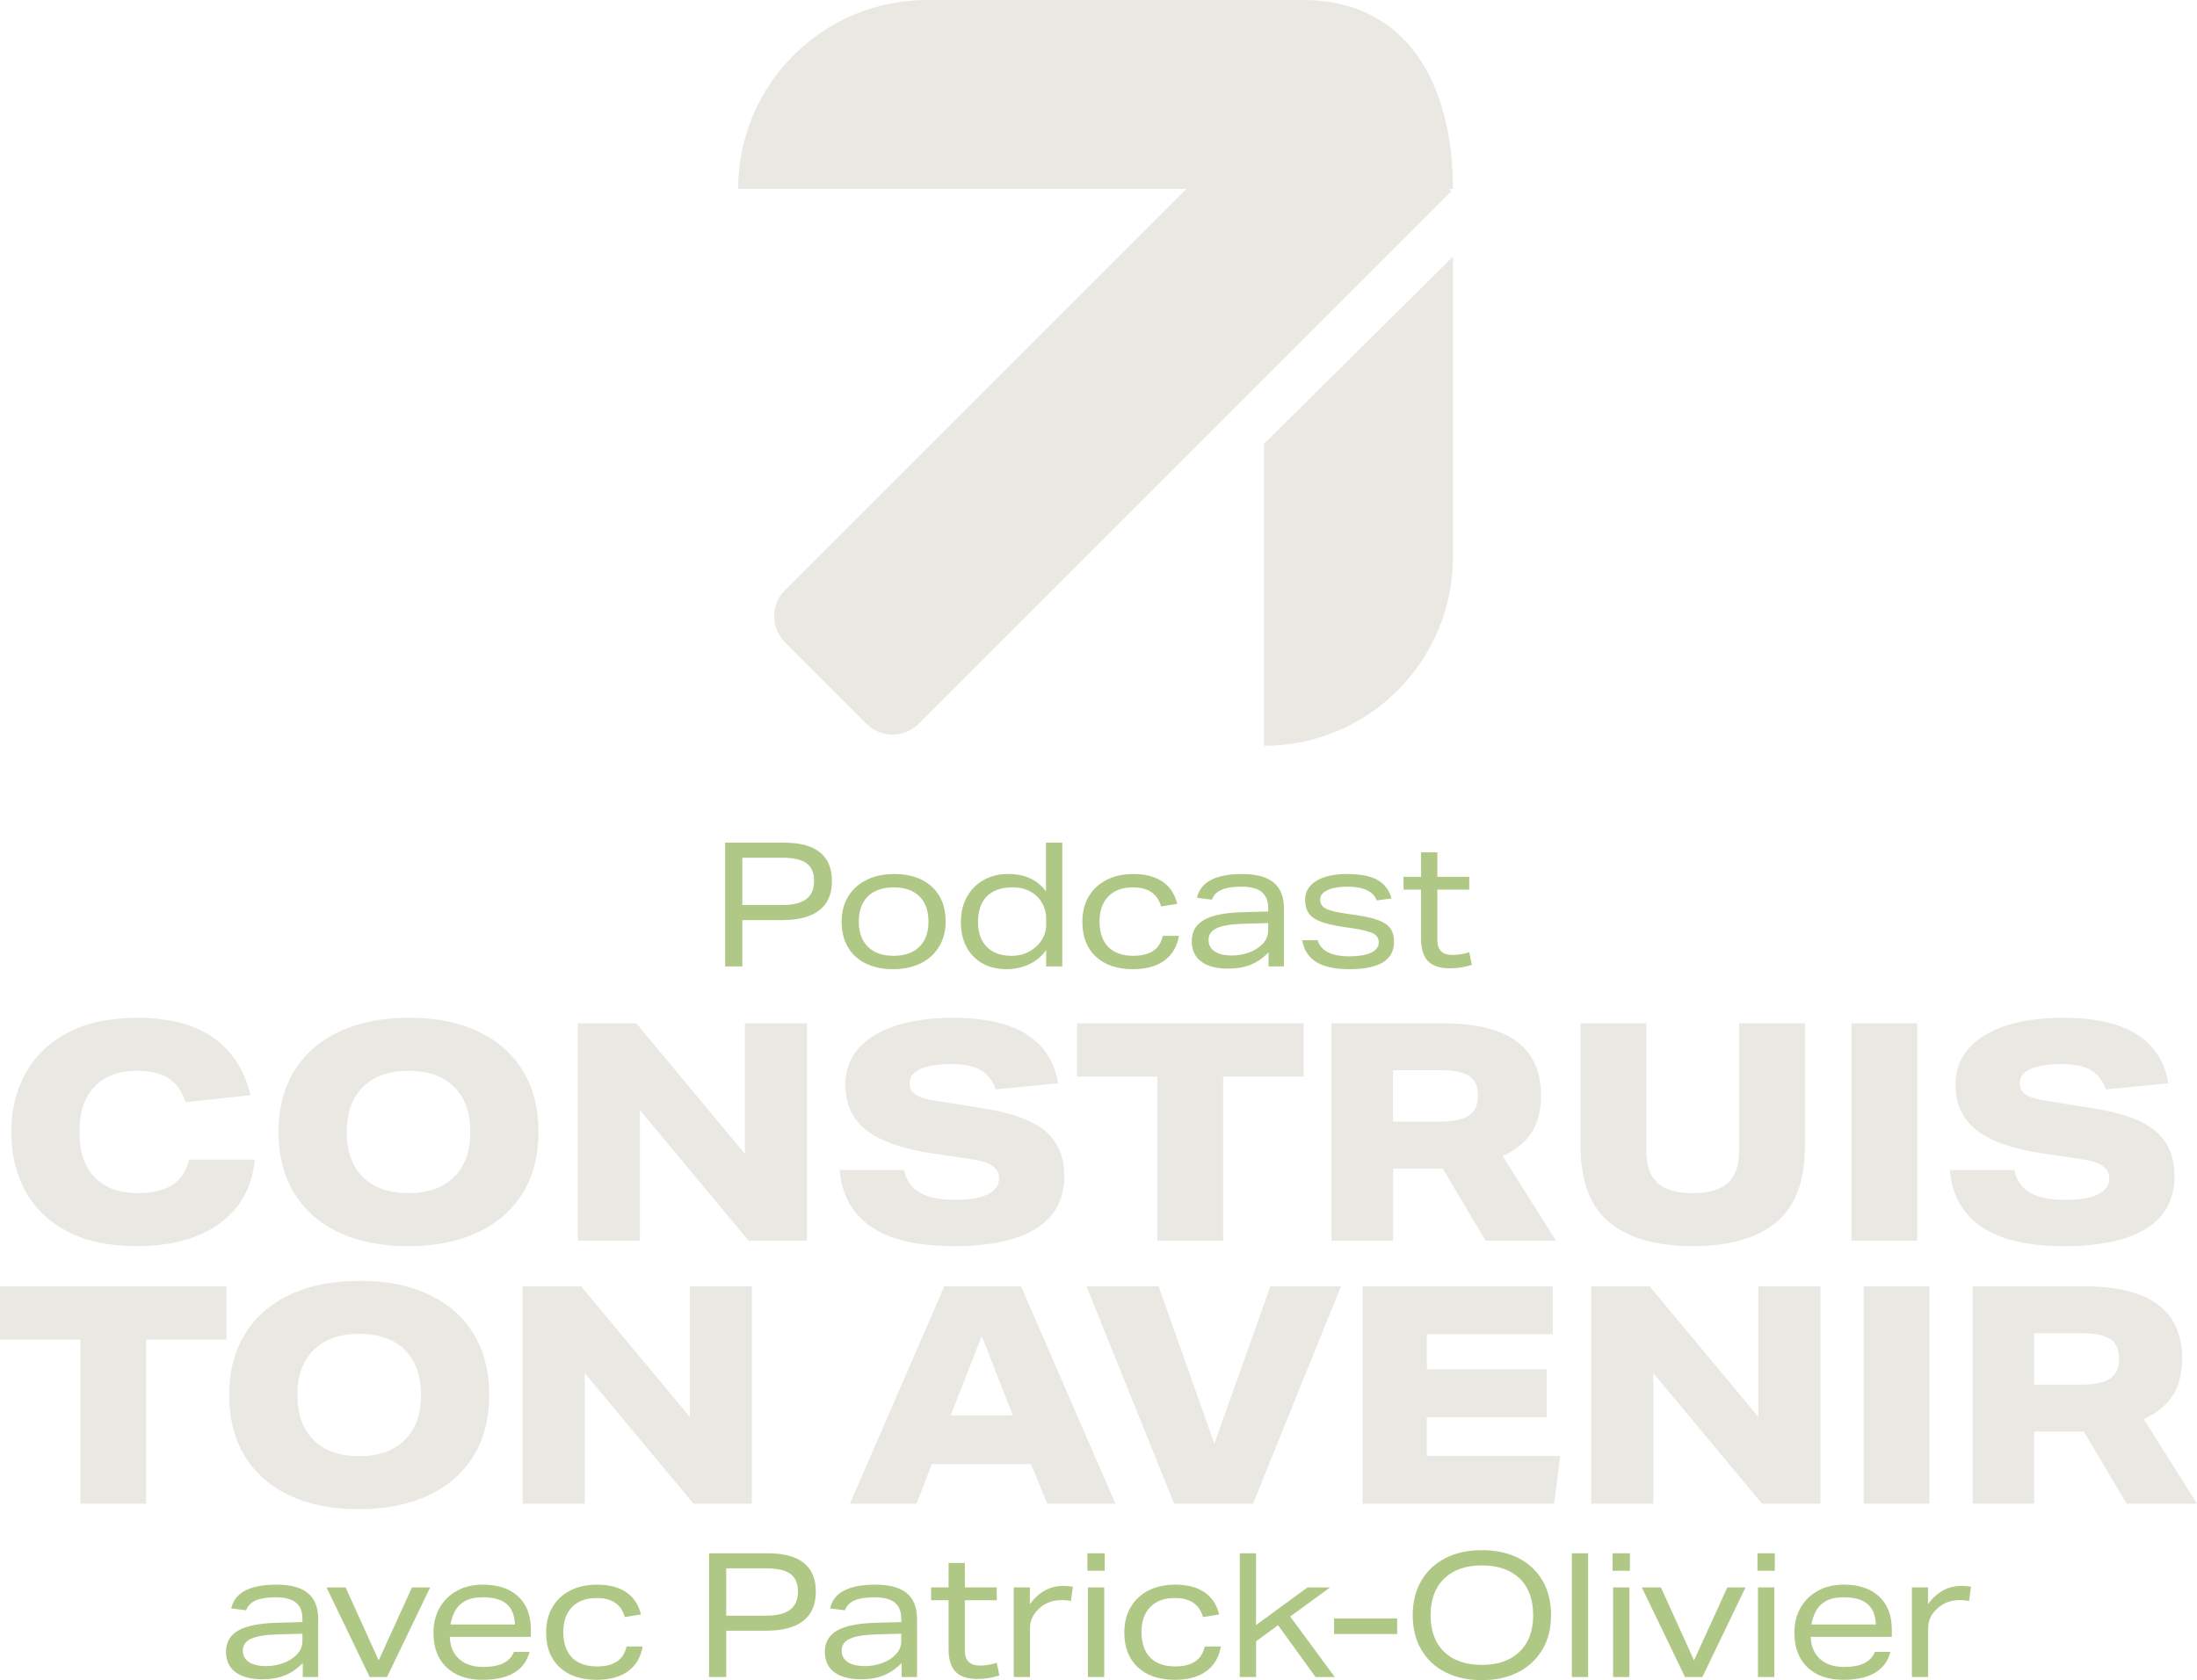 <svg xmlns="http://www.w3.org/2000/svg" id="Calque_1" viewBox="0 0 2425.56 1855.21"><defs><style>      .cls-1 {        fill: #afc885;      }      .cls-2 {        fill: #e9e8e2;      }    </style></defs><g><path class="cls-2" d="M12.44,1249.93c0-23.97,5.21-45.48,15.63-64.53,10.42-19.04,25.93-34.05,46.55-45.03,20.61-10.98,46.26-16.47,76.97-16.47,69.23,0,110.91,28.46,125.03,85.37l-71.59,7.73c-4.26-12.32-10.64-21.17-19.16-26.55-8.52-5.38-20.06-8.07-34.62-8.07-19.95,0-35.52,5.77-46.72,17.31-11.21,11.54-16.81,28.29-16.81,50.25s5.66,38.71,16.97,50.24c11.31,11.54,27.28,17.31,47.89,17.31,31.81,0,50.52-12.32,56.13-36.97h72.6c-2.92,30.25-15.86,53.72-38.82,70.41-22.97,16.69-53.5,25.04-91.59,25.04-30.47,0-55.96-5.38-76.46-16.13-20.5-10.75-35.96-25.59-46.38-44.53-10.42-18.93-15.63-40.72-15.63-65.37Z"></path><path class="cls-2" d="M307.52,1249.93c0-26.22,5.82-48.73,17.48-67.56,11.65-18.82,28.23-33.27,49.74-43.36,21.51-10.08,47.16-15.12,76.97-15.12s55,5.04,76.29,15.12c21.28,10.08,37.69,24.53,49.24,43.36,11.54,18.82,17.31,41.34,17.31,67.56s-5.83,48.73-17.48,67.55c-11.65,18.82-28.23,33.27-49.74,43.36-21.51,10.08-47.17,15.12-76.97,15.12s-55.01-5.04-76.29-15.12c-21.29-10.08-37.7-24.54-49.24-43.36-11.54-18.82-17.31-41.34-17.31-67.55ZM382.81,1249.93c0,21.51,5.99,38.14,17.98,49.91,11.98,11.76,28.73,17.64,50.24,17.64s38.26-5.93,50.25-17.81c11.98-11.87,17.98-28.45,17.98-49.74s-6-38.15-17.98-49.91c-11.99-11.77-28.74-17.65-50.25-17.65s-38.26,5.94-50.24,17.81c-11.99,11.88-17.98,28.46-17.98,49.74Z"></path><path class="cls-2" d="M637.9,1129.95h64.53l119.99,144.18v-144.18h68.56v239.97h-64.53l-119.99-144.18v144.18h-68.56v-239.97Z"></path><path class="cls-2" d="M1103.05,1301.02c0-5.6-2.47-10.14-7.4-13.61-4.93-3.47-13-5.99-24.2-7.56l-43.02-6.39c-33.16-5.15-57.31-13.78-72.43-25.88-15.12-12.1-22.69-28.68-22.69-49.74,0-23.3,10.59-41.45,31.76-54.45,21.18-12.99,50.36-19.49,87.55-19.49,68.78,0,107.33,24.09,115.62,72.26l-68.9,6.72c-3.59-9.86-9.19-16.97-16.8-21.34-7.62-4.37-18.38-6.55-32.27-6.55-14.79,0-26.16,1.8-34.11,5.38-7.96,3.59-11.93,8.74-11.93,15.46,0,5.61,2.13,9.86,6.39,12.77,4.25,2.91,12.1,5.27,23.53,7.06l52.43,8.4c31.14,4.93,53.66,13.28,67.56,25.04,13.89,11.77,20.84,28.29,20.84,49.58,0,25.54-10.31,44.82-30.92,57.81-20.62,13-50.98,19.49-91.08,19.49-78.87,0-120.88-28.01-126.04-84.02h71.25c4.25,21.96,22.63,32.93,55.12,32.93s49.74-7.95,49.74-23.86Z"></path><path class="cls-2" d="M1277.82,1188.76h-88.73v-58.82h250.05v58.82h-88.73v181.15h-72.6v-181.15Z"></path><path class="cls-2" d="M1470.06,1129.95h123.35c71.93,0,107.89,26.55,107.89,79.65,0,17.03-3.59,30.87-10.75,41.51-7.18,10.64-17.7,19.1-31.59,25.37l58.82,93.44h-77.64l-47.39-79.66h-54.78v79.66h-67.89v-239.97ZM1631.72,1209.94c0-10.3-3.25-17.59-9.75-21.85-6.5-4.25-17.26-6.38-32.27-6.38h-51.76v56.8h51.08c14.79,0,25.6-2.19,32.43-6.56,6.83-4.37,10.25-11.7,10.25-22.01Z"></path><path class="cls-2" d="M1744.98,1264.72v-134.77h72.6v140.49c0,16.13,4.09,28.01,12.27,35.63,8.18,7.62,21.11,11.43,38.82,11.43s30.97-3.81,39.16-11.43c8.18-7.61,12.27-19.49,12.27-35.63v-140.49h72.6v134.77c0,39.44-10.64,67.84-31.93,85.2-21.29,17.37-51.98,26.05-92.09,26.05s-70.47-8.68-91.75-26.05c-21.29-17.36-31.93-45.76-31.93-85.2Z"></path><path class="cls-2" d="M2044.1,1129.95h72.6v239.97h-72.6v-239.97Z"></path><path class="cls-2" d="M2328.77,1301.02c0-5.6-2.47-10.14-7.4-13.61-4.93-3.47-13-5.99-24.2-7.56l-43.02-6.39c-33.16-5.15-57.31-13.78-72.43-25.88-15.12-12.1-22.69-28.68-22.69-49.74,0-23.3,10.59-41.45,31.76-54.45,21.18-12.99,50.36-19.49,87.55-19.49,68.78,0,107.33,24.09,115.62,72.26l-68.9,6.72c-3.59-9.86-9.19-16.97-16.8-21.34-7.62-4.37-18.38-6.55-32.27-6.55-14.79,0-26.16,1.8-34.11,5.38-7.96,3.59-11.93,8.74-11.93,15.46,0,5.61,2.13,9.86,6.39,12.77,4.25,2.91,12.1,5.27,23.53,7.06l52.43,8.4c31.14,4.93,53.66,13.28,67.56,25.04,13.89,11.77,20.84,28.29,20.84,49.58,0,25.54-10.31,44.82-30.92,57.81-20.62,13-50.98,19.49-91.08,19.49-78.87,0-120.88-28.01-126.04-84.02h71.25c4.25,21.96,22.63,32.93,55.12,32.93s49.74-7.95,49.74-23.86Z"></path><path class="cls-2" d="M88.73,1479.21H0v-58.82h250.05v58.82h-88.73v181.15h-72.6v-181.15Z"></path><path class="cls-2" d="M253.07,1540.37c0-26.21,5.82-48.73,17.48-67.55,11.65-18.82,28.23-33.27,49.74-43.36,21.51-10.08,47.16-15.12,76.97-15.12s55,5.04,76.29,15.12c21.28,10.09,37.69,24.54,49.24,43.36,11.54,18.82,17.31,41.34,17.31,67.55s-5.83,48.73-17.48,67.55c-11.65,18.82-28.23,33.28-49.74,43.36-21.51,10.08-47.17,15.12-76.97,15.12s-55.01-5.04-76.29-15.12c-21.29-10.08-37.7-24.54-49.24-43.36-11.54-18.82-17.31-41.34-17.31-67.55ZM328.36,1540.37c0,21.51,5.99,38.15,17.98,49.91,11.98,11.76,28.73,17.64,50.24,17.64s38.26-5.93,50.25-17.81c11.98-11.87,17.98-28.45,17.98-49.74s-6-38.15-17.98-49.91c-11.99-11.76-28.74-17.64-50.25-17.64s-38.26,5.94-50.24,17.81c-11.99,11.88-17.98,28.46-17.98,49.74Z"></path><path class="cls-2" d="M577.07,1420.39h64.53l119.99,144.18v-144.18h68.56v239.97h-64.53l-119.99-144.18v144.18h-68.56v-239.97Z"></path><path class="cls-2" d="M1011.97,1660.36h-73.61l104.19-239.97h84.7l104.19,239.97h-75.29l-17.81-43.69h-109.57l-16.8,43.69ZM1083.89,1475.17l-34.28,87.72h68.56l-34.28-87.72Z"></path><path class="cls-2" d="M1340.67,1594.15l61.84-173.76h77.97l-97.13,239.97h-87.05l-96.8-239.97h79.66l61.5,173.76Z"></path><path class="cls-2" d="M1504.34,1420.39h210.06v52.77h-139.14v38.99h132.42v52.77h-132.42v42.69h147.21l-6.72,52.77h-211.4v-239.97Z"></path><path class="cls-2" d="M1756.75,1420.39h64.53l119.99,144.18v-144.18h68.56v239.97h-64.53l-119.99-144.18v144.18h-68.56v-239.97Z"></path><path class="cls-2" d="M2057.55,1420.39h72.6v239.97h-72.6v-239.97Z"></path><path class="cls-2" d="M2177.86,1420.39h123.35c71.93,0,107.89,26.55,107.89,79.65,0,17.03-3.59,30.87-10.75,41.51-7.18,10.65-17.7,19.11-31.59,25.38l58.82,93.43h-77.64l-47.39-79.65h-54.78v79.65h-67.89v-239.97ZM2339.53,1500.38c0-10.3-3.25-17.59-9.75-21.85-6.5-4.25-17.26-6.39-32.27-6.39h-51.76v56.8h51.08c14.79,0,25.6-2.18,32.43-6.55,6.83-4.37,10.25-11.71,10.25-22.01Z"></path></g><g><path class="cls-2" d="M1438.55,0h-414.97c-115.22,0-208.62,93.4-208.62,208.62h494.78l-443.13,443.13c-15.88,15.88-15.88,41.63,0,57.5l90.01,90.01c15.88,15.88,41.62,15.88,57.5,0L1602.31,211.08l-2.46-2.46h4.23c0-115.22-50.32-208.62-165.54-208.62Z"></path><path class="cls-2" d="M1395.46,823.49h0c115.22,0,208.62-93.4,208.62-208.62v-331.42l-208.62,206.7v333.34Z"></path></g><g><path class="cls-1" d="M249.51,1824.02c0-10.59,4.53-18.47,13.59-23.63,9.06-5.17,23.41-8,43.06-8.52l27.75-.77v-3.44c0-8.16-2.39-14.19-7.18-18.08-4.78-3.89-12.22-5.83-22.29-5.83-9.44,0-16.81,1.15-22.1,3.44-5.29,2.3-8.83,5.93-10.62,10.91l-16.46-2.11c3.95-17.48,20.6-26.22,49.94-26.22,15.56,0,27.14,3.13,34.73,9.38,7.59,6.25,11.38,15.82,11.38,28.7v63.91h-17.03v-15.5c-6,6.25-12.6,10.81-19.8,13.68-7.21,2.87-15.53,4.3-24.97,4.3-12.76,0-22.61-2.61-29.56-7.85-6.96-5.23-10.43-12.69-10.43-22.39ZM268.08,1822.49c0,5.49,2.23,9.73,6.7,12.73,4.46,3,10.91,4.5,19.33,4.5,6.38,0,12.63-1.12,18.75-3.35,6.13-2.23,11.16-5.45,15.12-9.66,3.95-4.21,5.93-9.19,5.93-14.93v-7.84l-27.55.77c-13.27.38-22.96,1.98-29.09,4.78-6.13,2.81-9.19,7.15-9.19,13.01Z"></path><path class="cls-1" d="M418.1,1833.4l36.74-80.56h20.09l-47.65,98.93h-19.13l-47.65-98.93h21.05l36.55,80.56Z"></path><path class="cls-1" d="M478.57,1803.16c0-10.72,2.3-20.06,6.89-28.03,4.59-7.97,10.97-14.19,19.14-18.66,8.16-4.46,17.67-6.7,28.51-6.7,16.71,0,29.72,4.37,39.04,13.11,9.31,8.74,13.97,20.95,13.97,36.64v7.85h-89.55c.38,10.59,3.86,18.78,10.43,24.59,6.57,5.8,15.34,8.7,26.31,8.7,18.5,0,29.85-5.55,34.06-16.65h17.22c-5.36,20.54-22.71,30.81-52.05,30.81-16.84,0-30.04-4.59-39.61-13.78-9.57-9.19-14.35-21.81-14.35-37.89ZM502.3,1779.05c-2.43,4.59-4.08,9.51-4.98,14.73h71.18c-.38-10.33-3.48-17.92-9.28-22.77-5.81-4.85-14.58-7.27-26.31-7.27-8.17,0-14.7,1.4-19.62,4.21-4.91,2.81-8.58,6.51-11,11.1Z"></path><path class="cls-1" d="M602.95,1802.59c0-10.72,2.33-20.02,6.98-27.93,4.66-7.91,11.19-14.03,19.61-18.37,8.42-4.34,18.37-6.51,29.85-6.51,13.14,0,23.82,2.81,32.05,8.42,8.23,5.62,13.62,13.78,16.17,24.49l-17.8,2.87c-3.96-14.03-14.29-21.05-31-21.05-11.61,0-20.67,3.32-27.17,9.95-6.51,6.64-9.76,15.88-9.76,27.75s3.22,21.62,9.66,28.13c6.44,6.51,15.66,9.76,27.65,9.76,18.49,0,29.34-7.34,32.53-22.01h17.79c-2.04,11.86-7.4,20.95-16.07,27.27-8.68,6.32-20.22,9.47-34.64,9.47-17.48,0-31.16-4.62-41.05-13.87-9.89-9.25-14.83-22.04-14.83-38.37Z"></path><path class="cls-1" d="M782.82,1715.14h64.68c35.46,0,53.2,14.16,53.2,42.48s-18.5,43.05-55.49,43.05h-43.44v51.09h-18.94v-136.63ZM880.98,1757.24c0-8.8-2.77-15.24-8.32-19.32-5.55-4.08-14.38-6.13-26.5-6.13h-44.39v52.24h44.01c11.99,0,20.86-2.2,26.6-6.6,5.74-4.4,8.61-11.13,8.61-20.19Z"></path><path class="cls-1" d="M910.64,1824.02c0-10.59,4.53-18.47,13.59-23.63,9.06-5.17,23.41-8,43.06-8.52l27.75-.77v-3.44c0-8.16-2.39-14.19-7.18-18.08-4.78-3.89-12.22-5.83-22.29-5.83-9.44,0-16.81,1.15-22.1,3.44-5.29,2.3-8.83,5.93-10.62,10.91l-16.46-2.11c3.95-17.48,20.6-26.22,49.94-26.22,15.56,0,27.14,3.13,34.73,9.38,7.59,6.25,11.38,15.82,11.38,28.7v63.91h-17.03v-15.5c-6,6.25-12.6,10.81-19.8,13.68-7.21,2.87-15.53,4.3-24.97,4.3-12.76,0-22.61-2.61-29.56-7.85-6.96-5.23-10.43-12.69-10.43-22.39ZM929.2,1822.49c0,5.49,2.23,9.73,6.7,12.73,4.46,3,10.91,4.5,19.33,4.5,6.38,0,12.63-1.12,18.75-3.35,6.13-2.23,11.16-5.45,15.12-9.66,3.95-4.21,5.93-9.19,5.93-14.93v-7.84l-27.55.77c-13.27.38-22.96,1.98-29.09,4.78-6.13,2.81-9.19,7.15-9.19,13.01Z"></path><path class="cls-1" d="M1047.27,1821.15v-54.15h-19.33v-14.16h19.33v-26.98h17.99v26.98h35.21v14.16h-35.21v55.68c0,10.97,5.55,16.46,16.65,16.46,6.12,0,12.31-1.02,18.56-3.06l2.87,13.97c-7.65,2.55-15.82,3.83-24.49,3.83-10.84,0-18.82-2.65-23.92-7.94-5.1-5.29-7.65-13.55-7.65-24.78Z"></path><path class="cls-1" d="M1119.22,1752.84h17.79v18.56c9.82-13.52,22.2-20.28,37.12-20.28,2.81,0,6.25.32,10.33.96l-2.11,15.69c-3.57-.64-6.82-.96-9.76-.96-10.33,0-18.82,3.13-25.45,9.38-6.64,6.12-9.95,13.27-9.95,21.43v54.15h-17.99v-98.93Z"></path><path class="cls-1" d="M1200.54,1715.14h19.14v19.33h-19.14v-19.33ZM1201.11,1752.84h17.99v98.93h-17.99v-98.93Z"></path><path class="cls-1" d="M1241.3,1802.59c0-10.72,2.33-20.02,6.98-27.93,4.66-7.91,11.19-14.03,19.61-18.37,8.42-4.34,18.37-6.51,29.85-6.51,13.14,0,23.82,2.81,32.05,8.42,8.23,5.62,13.62,13.78,16.17,24.49l-17.8,2.87c-3.96-14.03-14.29-21.05-31-21.05-11.61,0-20.67,3.32-27.17,9.95-6.51,6.64-9.76,15.88-9.76,27.75s3.22,21.62,9.66,28.13c6.44,6.51,15.66,9.76,27.65,9.76,18.49,0,29.34-7.34,32.53-22.01h17.79c-2.04,11.86-7.4,20.95-16.07,27.27-8.68,6.32-20.22,9.47-34.64,9.47-17.48,0-31.16-4.62-41.05-13.87-9.89-9.25-14.83-22.04-14.83-38.37Z"></path><path class="cls-1" d="M1368.74,1715.14h17.99v79.22l56.83-41.52h24.88l-44.01,32.15,49.18,66.78h-21.24l-41.33-57.21-24.3,17.79v39.42h-17.99v-136.63Z"></path><path class="cls-1" d="M1472.83,1787.09h69.65v17.22h-69.65v-17.22Z"></path><path class="cls-1" d="M1559.7,1783.46c0-14.54,3.16-27.2,9.47-37.99,6.31-10.78,15.18-19.1,26.6-24.97,11.41-5.87,24.84-8.8,40.28-8.8s29.05,2.94,40.47,8.8c11.42,5.87,20.25,14.16,26.5,24.88,6.25,10.72,9.38,23.41,9.38,38.08s-3.16,27.17-9.47,37.89c-6.31,10.72-15.18,19.04-26.6,24.97-11.42,5.93-24.85,8.9-40.28,8.9s-28.89-2.93-40.38-8.8c-11.48-5.87-20.35-14.19-26.6-24.97-6.25-10.78-9.37-23.44-9.37-37.98ZM1579.41,1783.46c0,17.35,4.98,30.84,14.93,40.47,9.95,9.63,23.85,14.45,41.71,14.45s31.6-4.85,41.62-14.54c10.01-9.69,15.02-23.15,15.02-40.37s-4.98-30.84-14.93-40.47c-9.95-9.63-23.86-14.45-41.71-14.45s-31.61,4.85-41.62,14.54c-10.02,9.7-15.02,23.15-15.02,40.38Z"></path><path class="cls-1" d="M1735.37,1715.14h17.99v136.63h-17.99v-136.63Z"></path><path class="cls-1" d="M1780.33,1715.14h19.14v19.33h-19.14v-19.33ZM1780.91,1752.84h17.99v98.93h-17.99v-98.93Z"></path><path class="cls-1" d="M1870.27,1833.4l36.74-80.56h20.09l-47.65,98.93h-19.13l-47.65-98.93h21.05l36.55,80.56Z"></path><path class="cls-1" d="M1940.3,1715.14h19.14v19.33h-19.14v-19.33ZM1940.88,1752.84h17.99v98.93h-17.99v-98.93Z"></path><path class="cls-1" d="M1981.06,1803.16c0-10.72,2.3-20.06,6.89-28.03,4.59-7.97,10.97-14.19,19.14-18.66,8.16-4.46,17.67-6.7,28.51-6.7,16.71,0,29.72,4.37,39.04,13.11,9.31,8.74,13.97,20.95,13.97,36.64v7.85h-89.55c.38,10.59,3.86,18.78,10.43,24.59,6.57,5.8,15.34,8.7,26.31,8.7,18.5,0,29.85-5.55,34.06-16.65h17.22c-5.36,20.54-22.71,30.81-52.05,30.81-16.84,0-30.04-4.59-39.61-13.78-9.57-9.19-14.35-21.81-14.35-37.89ZM2004.79,1779.05c-2.43,4.59-4.08,9.51-4.98,14.73h71.18c-.38-10.33-3.48-17.92-9.28-22.77-5.81-4.85-14.58-7.27-26.31-7.27-8.17,0-14.7,1.4-19.62,4.21-4.91,2.81-8.58,6.51-11,11.1Z"></path><path class="cls-1" d="M2110.8,1752.84h17.79v18.56c9.82-13.52,22.2-20.28,37.12-20.28,2.81,0,6.25.32,10.33.96l-2.11,15.69c-3.57-.64-6.82-.96-9.76-.96-10.33,0-18.82,3.13-25.45,9.38-6.64,6.12-9.95,13.27-9.95,21.43v54.15h-17.99v-98.93Z"></path></g><g><path class="cls-1" d="M800.61,930.47h64.68c35.46,0,53.2,14.16,53.2,42.48s-18.5,43.05-55.49,43.05h-43.44v51.09h-18.94v-136.63ZM898.77,972.57c0-8.8-2.77-15.24-8.32-19.33-5.55-4.08-14.38-6.12-26.5-6.12h-44.39v52.24h44.01c11.99,0,20.86-2.2,26.6-6.6,5.74-4.4,8.61-11.13,8.61-20.19Z"></path><path class="cls-1" d="M929.2,1017.92c0-10.72,2.39-20.03,7.18-27.94,4.78-7.91,11.54-14.03,20.28-18.37,8.74-4.34,18.91-6.51,30.52-6.51s21.84,2.11,30.33,6.31c8.48,4.21,15.02,10.21,19.61,17.99,4.59,7.78,6.89,17.1,6.89,27.94s-2.39,19.87-7.18,27.84c-4.78,7.97-11.51,14.13-20.19,18.47-8.68,4.34-18.88,6.51-30.62,6.51s-21.69-2.11-30.23-6.32c-8.55-4.21-15.12-10.24-19.71-18.08-4.59-7.85-6.89-17.13-6.89-27.84ZM948.14,1017.53c0,11.99,3.35,21.31,10.05,27.94,6.7,6.63,16.1,9.95,28.22,9.95s21.75-3.28,28.51-9.86c6.76-6.57,10.14-15.85,10.14-27.84s-3.35-21.46-10.05-28.03c-6.7-6.57-16.11-9.85-28.22-9.85s-21.75,3.29-28.51,9.85c-6.76,6.57-10.14,15.85-10.14,27.84Z"></path><path class="cls-1" d="M1060.85,1018.3c0-10.59,2.2-19.87,6.6-27.84,4.4-7.97,10.53-14.19,18.37-18.66,7.85-4.46,16.94-6.7,27.27-6.7,18.37,0,32.27,6.38,41.71,19.14v-53.77h17.99v136.63h-17.8v-18.18c-4.47,6.64-10.56,11.83-18.27,15.6-7.72,3.76-16.23,5.65-25.55,5.65-10.21,0-19.07-2.14-26.6-6.41-7.53-4.27-13.37-10.3-17.51-18.08-4.15-7.78-6.22-16.9-6.22-27.36ZM1079.79,1018.11c0,11.86,3.25,21.05,9.76,27.55,6.51,6.51,15.56,9.76,27.17,9.76,7.27,0,13.78-1.56,19.52-4.69,5.74-3.13,10.3-7.3,13.68-12.53,3.38-5.23,5.07-10.97,5.07-17.22v-6.12c0-6.76-1.56-12.79-4.69-18.08-3.13-5.29-7.43-9.44-12.92-12.44-5.49-3-11.93-4.5-19.32-4.5-12.38,0-21.85,3.25-28.42,9.76-6.57,6.51-9.85,16.01-9.85,28.51Z"></path><path class="cls-1" d="M1194.99,1017.92c0-10.72,2.33-20.03,6.98-27.94,4.66-7.91,11.19-14.03,19.61-18.37,8.42-4.34,18.37-6.51,29.85-6.51,13.14,0,23.82,2.81,32.05,8.42,8.23,5.62,13.62,13.78,16.17,24.49l-17.8,2.87c-3.96-14.03-14.29-21.05-31-21.05-11.61,0-20.67,3.32-27.17,9.95-6.51,6.64-9.76,15.88-9.76,27.75s3.22,21.62,9.66,28.13c6.44,6.51,15.66,9.76,27.65,9.76,18.49,0,29.34-7.33,32.53-22.01h17.79c-2.04,11.86-7.4,20.95-16.07,27.27-8.68,6.31-20.22,9.47-34.64,9.47-17.48,0-31.16-4.62-41.05-13.87-9.89-9.25-14.83-22.04-14.83-38.37Z"></path><path class="cls-1" d="M1315.73,1039.35c0-10.59,4.53-18.47,13.59-23.63,9.06-5.17,23.41-8,43.06-8.51l27.75-.77v-3.44c0-8.16-2.39-14.19-7.18-18.08-4.78-3.89-12.22-5.84-22.29-5.84-9.44,0-16.81,1.15-22.1,3.44-5.29,2.3-8.83,5.93-10.62,10.91l-16.46-2.1c3.95-17.48,20.6-26.22,49.94-26.22,15.56,0,27.14,3.13,34.73,9.38,7.59,6.25,11.38,15.82,11.38,28.7v63.91h-17.03v-15.5c-6,6.25-12.6,10.81-19.8,13.68-7.21,2.87-15.53,4.3-24.97,4.3-12.76,0-22.61-2.61-29.56-7.84-6.96-5.23-10.43-12.69-10.43-22.39ZM1334.29,1037.82c0,5.49,2.23,9.73,6.7,12.73,4.46,3,10.91,4.5,19.33,4.5,6.38,0,12.63-1.11,18.75-3.35,6.13-2.23,11.16-5.45,15.12-9.66,3.95-4.21,5.93-9.19,5.93-14.93v-7.85l-27.55.77c-13.27.38-22.96,1.98-29.09,4.78-6.13,2.81-9.19,7.15-9.19,13.01Z"></path><path class="cls-1" d="M1522.2,1040.5c0-4.34-2.04-7.59-6.12-9.76-4.08-2.17-11.67-4.08-22.77-5.74l-11.67-1.72c-10.08-1.53-18.12-3.47-24.11-5.84-6-2.36-10.27-5.45-12.82-9.28-2.55-3.83-3.83-8.67-3.83-14.54,0-8.93,4.11-15.91,12.34-20.95,8.23-5.04,19.61-7.56,34.16-7.56s25.48,2.14,33.2,6.41c7.72,4.28,12.98,11.13,15.79,20.57l-16.46,2.1c-3.7-10.08-14.54-15.12-32.53-15.12-9.18,0-16.46,1.28-21.81,3.83-5.36,2.55-8.04,6-8.04,10.33s1.88,7.59,5.65,9.76c3.76,2.17,10.81,4.02,21.15,5.55l12.63,1.91c10.72,1.53,19.14,3.48,25.26,5.84,6.12,2.36,10.46,5.42,13.01,9.19,2.55,3.76,3.83,8.58,3.83,14.45,0,20.16-16.33,30.23-48.99,30.23s-48.6-10.65-52.43-31.96h17.03c3.7,11.86,15.37,17.79,35.02,17.79,10.33,0,18.34-1.34,24.01-4.02,5.68-2.68,8.52-6.51,8.52-11.48Z"></path><path class="cls-1" d="M1568.89,1036.48v-54.15h-19.33v-14.16h19.33v-26.98h17.99v26.98h35.21v14.16h-35.21v55.68c0,10.97,5.55,16.46,16.65,16.46,6.12,0,12.31-1.02,18.56-3.06l2.87,13.97c-7.65,2.55-15.82,3.83-24.49,3.83-10.84,0-18.82-2.64-23.92-7.94-5.1-5.29-7.65-13.55-7.65-24.78Z"></path></g></svg>
